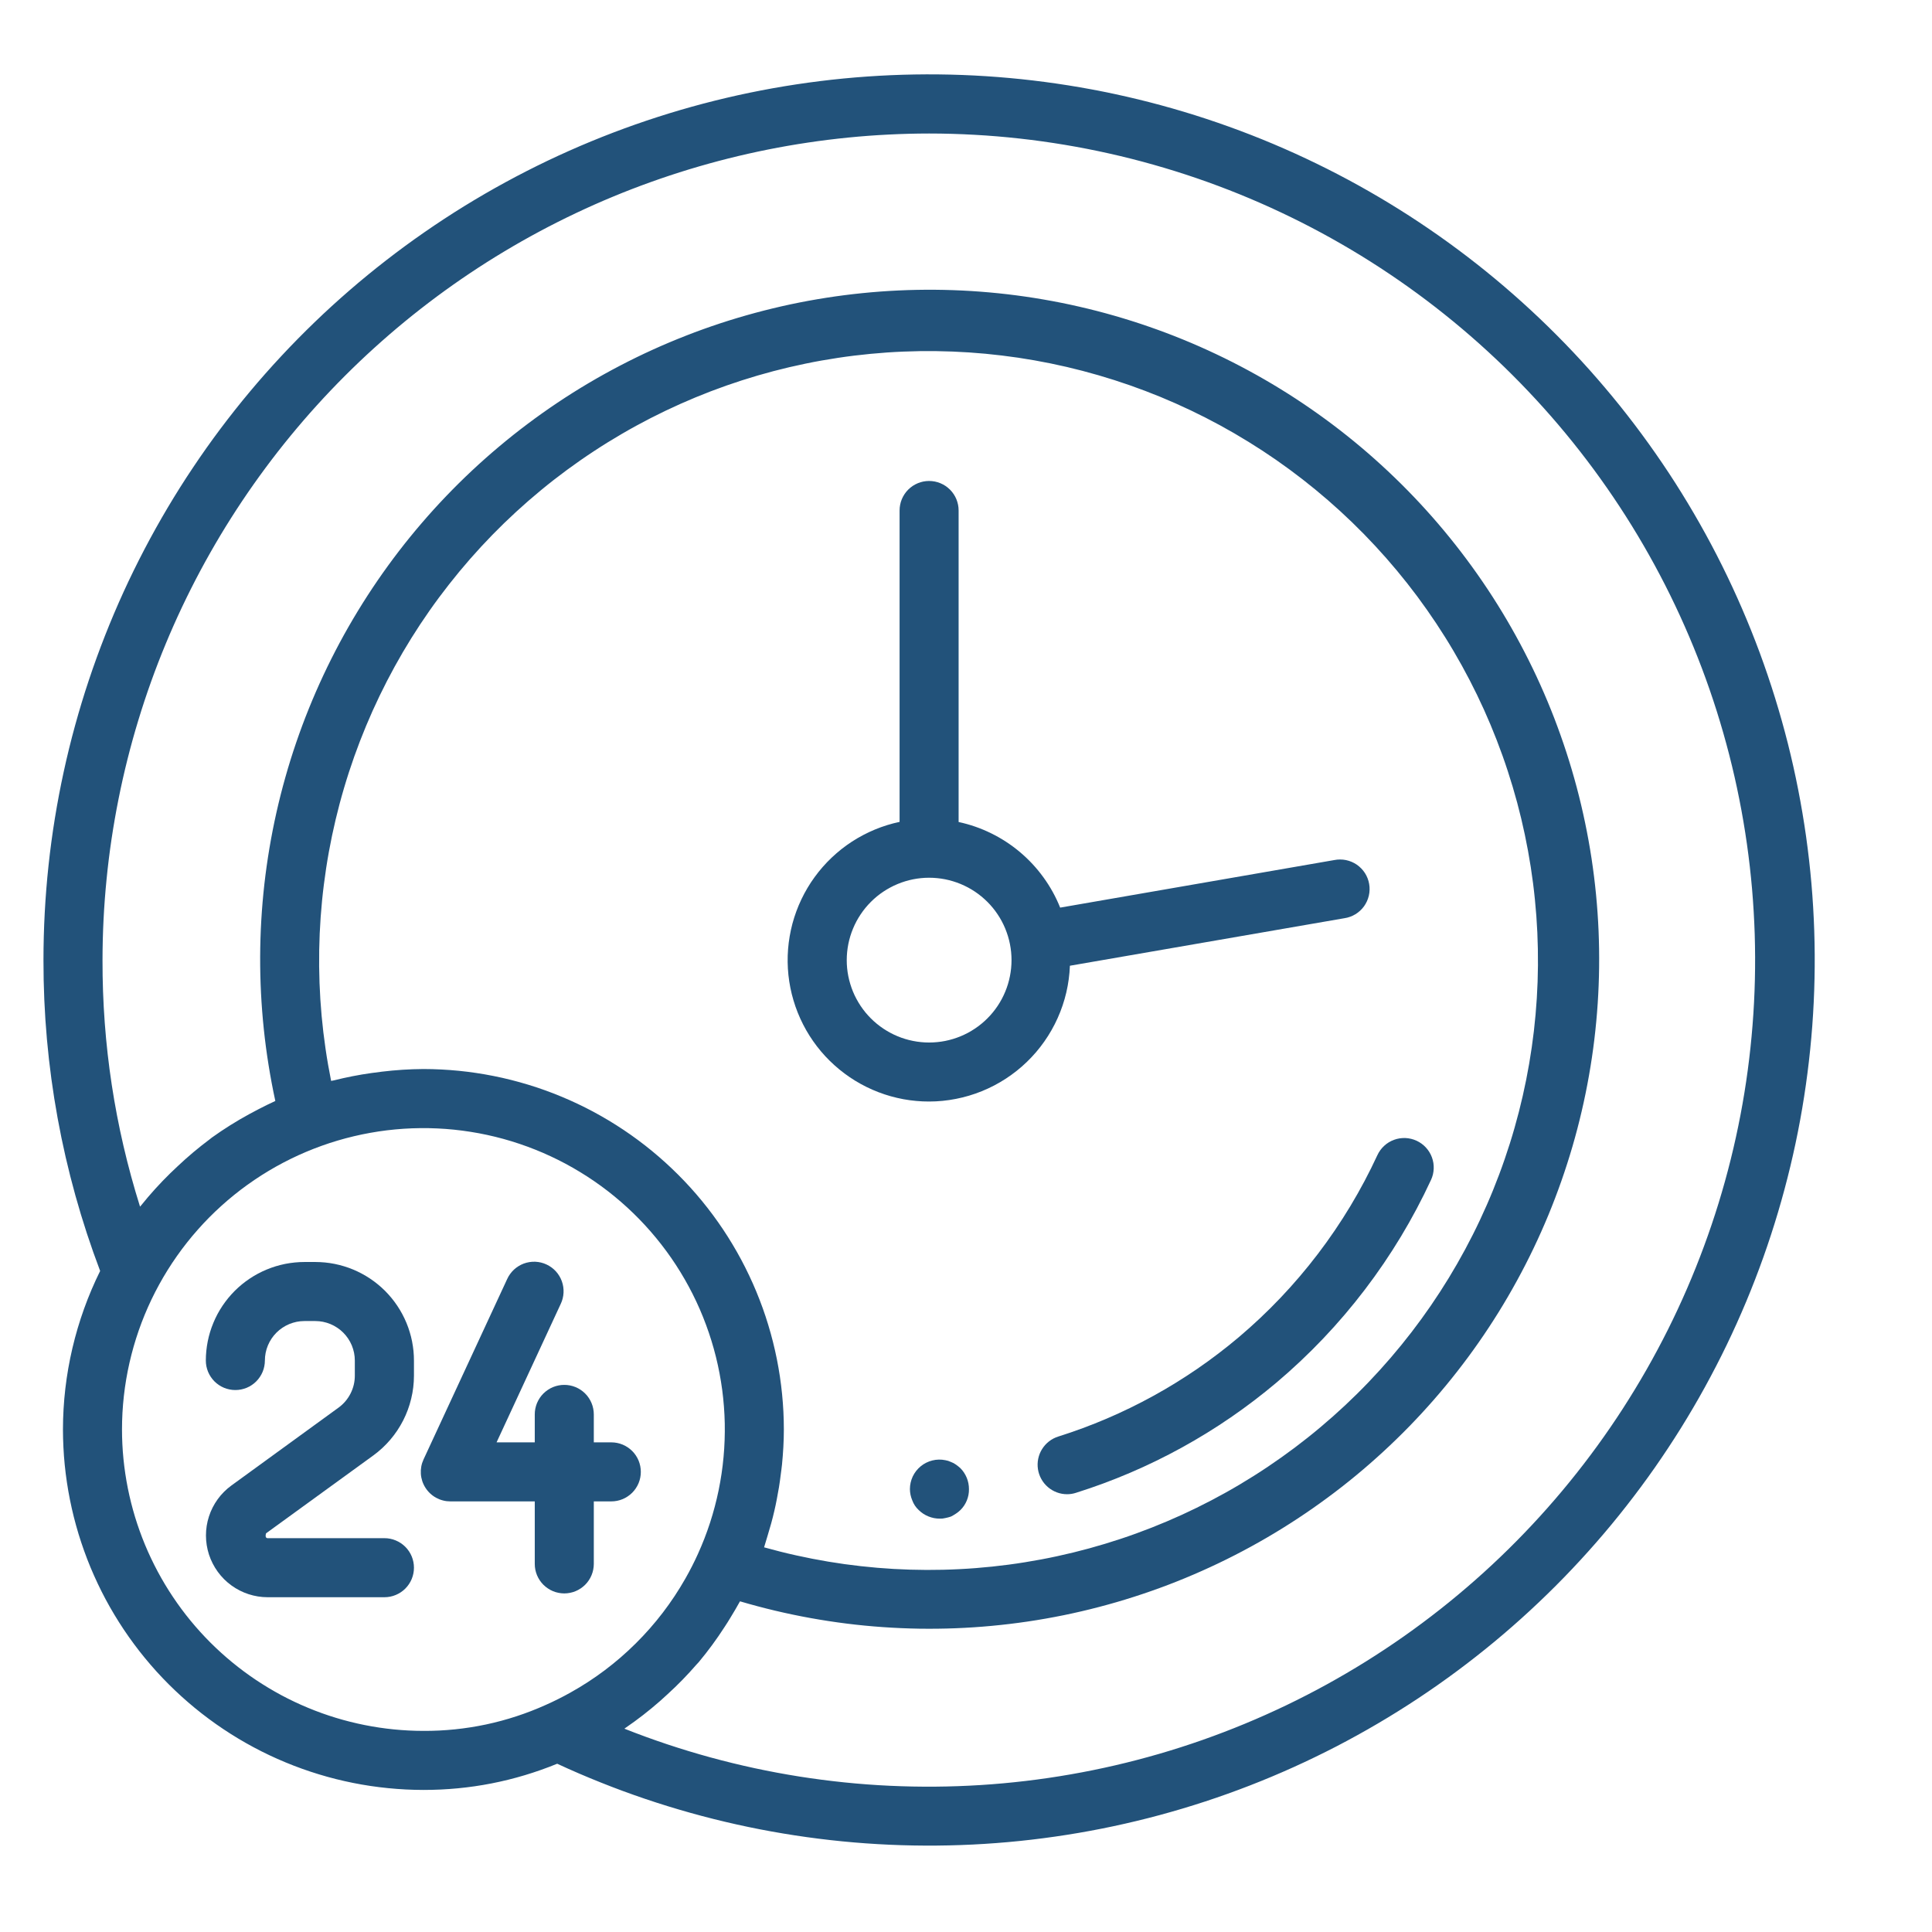 <svg xmlns="http://www.w3.org/2000/svg" xmlns:xlink="http://www.w3.org/1999/xlink" width="500" zoomAndPan="magnify" viewBox="0 0 375 375" height="500" preserveAspectRatio="xMidYMid meet" version="1.0"><defs><clipPath id="974b29ddba"><path d="M 8.438 14 L 353 14 L 353 359 L 8.438 359 Z M 8.438 14 " clip-rule="nonzero"/></clipPath></defs><path fill="#22527a" d="M 180.336 213.805 C 181.211 213.805 182.086 213.762 182.953 213.676 C 183.824 213.59 184.688 213.461 185.547 213.293 C 186.406 213.125 187.254 212.918 188.09 212.668 C 188.93 212.418 189.754 212.129 190.566 211.801 C 191.375 211.473 192.168 211.105 192.945 210.703 C 193.719 210.297 194.473 209.859 195.207 209.383 C 195.941 208.906 196.648 208.395 197.332 207.852 C 198.02 207.309 198.676 206.73 199.305 206.125 C 199.934 205.516 200.531 204.883 201.102 204.219 C 201.672 203.555 202.207 202.863 202.707 202.148 C 203.211 201.434 203.68 200.695 204.109 199.934 C 204.543 199.172 204.938 198.395 205.293 197.598 C 205.652 196.797 205.973 195.984 206.25 195.156 C 206.531 194.328 206.77 193.488 206.969 192.637 C 207.168 191.785 207.328 190.926 207.441 190.059 C 207.559 189.191 207.637 188.32 207.668 187.449 L 260.957 178.223 C 261.336 178.168 261.703 178.074 262.062 177.941 C 262.422 177.812 262.766 177.648 263.09 177.449 C 263.418 177.25 263.719 177.023 264 176.762 C 264.281 176.504 264.531 176.219 264.758 175.91 C 264.98 175.602 265.168 175.27 265.328 174.922 C 265.484 174.574 265.605 174.215 265.691 173.844 C 265.777 173.473 265.828 173.094 265.836 172.715 C 265.848 172.332 265.82 171.953 265.754 171.578 C 265.691 171.199 265.586 170.836 265.449 170.477 C 265.312 170.121 265.137 169.785 264.934 169.461 C 264.727 169.141 264.488 168.844 264.223 168.57 C 263.957 168.297 263.668 168.051 263.355 167.832 C 263.039 167.617 262.707 167.434 262.355 167.285 C 262.004 167.137 261.641 167.023 261.266 166.945 C 260.895 166.867 260.516 166.828 260.133 166.828 C 259.75 166.824 259.375 166.859 259 166.934 L 205.777 176.168 C 204.941 174.082 203.863 172.129 202.543 170.309 C 201.227 168.488 199.707 166.852 197.992 165.406 C 196.273 163.957 194.406 162.738 192.387 161.746 C 190.371 160.754 188.266 160.023 186.066 159.551 L 186.066 99.086 C 186.066 98.711 186.031 98.336 185.957 97.969 C 185.883 97.598 185.773 97.242 185.633 96.895 C 185.488 96.547 185.312 96.215 185.102 95.902 C 184.895 95.59 184.656 95.301 184.391 95.035 C 184.125 94.77 183.832 94.531 183.52 94.32 C 183.207 94.113 182.879 93.938 182.531 93.793 C 182.184 93.648 181.824 93.539 181.457 93.465 C 181.086 93.395 180.715 93.355 180.336 93.355 C 179.961 93.355 179.59 93.395 179.219 93.465 C 178.852 93.539 178.492 93.648 178.145 93.793 C 177.797 93.938 177.469 94.113 177.152 94.32 C 176.84 94.531 176.551 94.77 176.285 95.035 C 176.02 95.301 175.781 95.59 175.574 95.902 C 175.363 96.215 175.188 96.547 175.043 96.895 C 174.898 97.242 174.789 97.598 174.719 97.969 C 174.645 98.336 174.609 98.711 174.609 99.086 L 174.609 159.527 C 173.785 159.699 172.977 159.914 172.176 160.16 C 171.375 160.41 170.586 160.695 169.812 161.016 C 169.035 161.34 168.277 161.695 167.535 162.086 C 166.793 162.477 166.07 162.898 165.367 163.355 C 164.664 163.812 163.984 164.301 163.324 164.82 C 162.668 165.34 162.035 165.891 161.426 166.469 C 160.816 167.047 160.238 167.648 159.684 168.281 C 159.133 168.91 158.609 169.566 158.117 170.246 C 157.621 170.922 157.16 171.625 156.734 172.344 C 156.305 173.066 155.91 173.805 155.551 174.562 C 155.188 175.32 154.863 176.09 154.574 176.879 C 154.285 177.664 154.031 178.465 153.812 179.273 C 153.598 180.086 153.418 180.902 153.277 181.73 C 153.133 182.559 153.031 183.387 152.965 184.223 C 152.898 185.062 152.871 185.898 152.883 186.738 C 152.895 187.574 152.945 188.41 153.031 189.246 C 153.121 190.082 153.246 190.91 153.41 191.73 C 153.574 192.555 153.777 193.367 154.016 194.172 C 154.254 194.977 154.527 195.766 154.84 196.547 C 155.152 197.324 155.496 198.09 155.879 198.836 C 156.258 199.582 156.672 200.309 157.121 201.02 C 157.57 201.73 158.051 202.414 158.559 203.082 C 159.07 203.746 159.609 204.387 160.18 205.004 C 160.75 205.617 161.348 206.207 161.973 206.766 C 162.594 207.328 163.242 207.859 163.914 208.359 C 164.586 208.863 165.281 209.332 165.996 209.77 C 166.711 210.207 167.445 210.613 168.199 210.984 C 168.949 211.352 169.719 211.688 170.5 211.988 C 171.285 212.289 172.082 212.555 172.887 212.781 C 173.695 213.008 174.512 213.195 175.336 213.352 C 176.16 213.504 176.992 213.617 177.828 213.691 C 178.66 213.77 179.5 213.809 180.336 213.805 Z M 180.336 170.367 C 180.863 170.367 181.383 170.395 181.906 170.445 C 182.426 170.496 182.945 170.57 183.457 170.672 C 183.973 170.777 184.48 170.902 184.98 171.055 C 185.48 171.207 185.977 171.383 186.457 171.582 C 186.941 171.781 187.414 172.008 187.879 172.254 C 188.34 172.5 188.789 172.77 189.223 173.059 C 189.66 173.352 190.082 173.664 190.484 173.996 C 190.891 174.328 191.277 174.68 191.648 175.047 C 192.02 175.418 192.371 175.805 192.703 176.211 C 193.035 176.617 193.348 177.035 193.637 177.473 C 193.93 177.906 194.199 178.355 194.445 178.816 C 194.691 179.281 194.918 179.754 195.117 180.238 C 195.316 180.723 195.492 181.215 195.645 181.715 C 195.797 182.215 195.926 182.723 196.027 183.238 C 196.129 183.75 196.207 184.27 196.258 184.789 C 196.309 185.312 196.336 185.832 196.336 186.359 C 196.336 186.883 196.309 187.402 196.258 187.926 C 196.207 188.445 196.129 188.965 196.027 189.477 C 195.926 189.992 195.801 190.5 195.648 191 C 195.496 191.504 195.32 191.996 195.117 192.48 C 194.918 192.961 194.695 193.438 194.449 193.898 C 194.199 194.359 193.934 194.809 193.641 195.246 C 193.352 195.68 193.039 196.102 192.707 196.504 C 192.375 196.91 192.023 197.297 191.652 197.668 C 191.281 198.039 190.895 198.391 190.488 198.723 C 190.082 199.055 189.664 199.367 189.227 199.656 C 188.793 199.949 188.344 200.219 187.883 200.465 C 187.418 200.711 186.945 200.934 186.461 201.137 C 185.977 201.336 185.484 201.512 184.984 201.664 C 184.484 201.816 183.977 201.941 183.461 202.047 C 182.949 202.148 182.43 202.223 181.91 202.273 C 181.387 202.328 180.863 202.352 180.34 202.352 C 179.816 202.352 179.293 202.328 178.773 202.273 C 178.254 202.223 177.734 202.148 177.223 202.043 C 176.707 201.941 176.199 201.816 175.699 201.664 C 175.195 201.512 174.703 201.336 174.219 201.133 C 173.738 200.934 173.262 200.711 172.801 200.461 C 172.34 200.215 171.891 199.945 171.457 199.656 C 171.02 199.363 170.602 199.051 170.195 198.719 C 169.789 198.387 169.402 198.035 169.031 197.664 C 168.66 197.293 168.312 196.906 167.977 196.504 C 167.645 196.098 167.336 195.676 167.043 195.242 C 166.754 194.805 166.484 194.355 166.238 193.895 C 165.988 193.434 165.766 192.961 165.566 192.477 C 165.367 191.992 165.191 191.5 165.039 190.996 C 164.887 190.496 164.758 189.988 164.656 189.473 C 164.555 188.961 164.477 188.441 164.426 187.922 C 164.375 187.402 164.352 186.879 164.352 186.355 C 164.352 185.832 164.379 185.309 164.43 184.789 C 164.48 184.266 164.559 183.75 164.66 183.238 C 164.762 182.723 164.891 182.215 165.043 181.715 C 165.195 181.215 165.371 180.723 165.574 180.238 C 165.773 179.754 165.996 179.281 166.242 178.82 C 166.492 178.359 166.758 177.91 167.051 177.477 C 167.34 177.043 167.652 176.621 167.984 176.215 C 168.316 175.812 168.668 175.426 169.039 175.055 C 169.41 174.684 169.797 174.332 170.199 174 C 170.605 173.668 171.023 173.359 171.461 173.066 C 171.895 172.777 172.344 172.508 172.805 172.262 C 173.266 172.012 173.738 171.789 174.223 171.59 C 174.707 171.387 175.199 171.211 175.699 171.059 C 176.199 170.906 176.707 170.781 177.219 170.676 C 177.734 170.574 178.25 170.496 178.77 170.445 C 179.293 170.395 179.812 170.367 180.336 170.367 Z M 180.336 170.367 " fill-opacity="1" fill-rule="nonzero"/><path fill="#22527a" d="M 61.223 244.953 L 59.098 244.953 C 58.469 244.953 57.844 244.984 57.223 245.047 C 56.598 245.109 55.98 245.199 55.363 245.32 C 54.75 245.445 54.145 245.598 53.543 245.777 C 52.945 245.961 52.355 246.172 51.777 246.41 C 51.195 246.648 50.633 246.918 50.078 247.211 C 49.527 247.508 48.988 247.828 48.469 248.176 C 47.945 248.523 47.445 248.898 46.961 249.293 C 46.477 249.691 46.012 250.109 45.566 250.555 C 45.125 250.996 44.703 251.461 44.305 251.945 C 43.91 252.43 43.535 252.93 43.188 253.449 C 42.84 253.973 42.516 254.508 42.219 255.059 C 41.926 255.613 41.656 256.18 41.418 256.758 C 41.176 257.336 40.965 257.926 40.781 258.523 C 40.602 259.121 40.445 259.73 40.324 260.344 C 40.203 260.957 40.109 261.578 40.047 262.199 C 39.984 262.824 39.953 263.449 39.953 264.074 C 39.953 264.453 39.988 264.824 40.062 265.195 C 40.137 265.562 40.246 265.922 40.387 266.27 C 40.531 266.617 40.711 266.945 40.918 267.258 C 41.129 267.57 41.363 267.863 41.629 268.129 C 41.898 268.395 42.188 268.633 42.5 268.84 C 42.812 269.051 43.141 269.227 43.488 269.371 C 43.836 269.512 44.195 269.621 44.566 269.695 C 44.934 269.77 45.305 269.805 45.684 269.805 C 46.059 269.805 46.43 269.77 46.801 269.695 C 47.168 269.621 47.527 269.512 47.875 269.371 C 48.223 269.227 48.555 269.051 48.867 268.84 C 49.18 268.633 49.469 268.395 49.734 268.129 C 50 267.863 50.238 267.57 50.445 267.258 C 50.656 266.945 50.832 266.617 50.977 266.27 C 51.121 265.922 51.23 265.562 51.301 265.195 C 51.375 264.824 51.414 264.453 51.414 264.074 C 51.414 263.574 51.465 263.074 51.562 262.582 C 51.66 262.09 51.809 261.609 52 261.145 C 52.195 260.68 52.43 260.238 52.711 259.82 C 52.988 259.402 53.309 259.016 53.664 258.66 C 54.02 258.305 54.406 257.988 54.824 257.711 C 55.242 257.43 55.684 257.195 56.148 257 C 56.613 256.809 57.094 256.664 57.586 256.562 C 58.078 256.465 58.578 256.414 59.078 256.414 L 61.203 256.414 C 61.707 256.414 62.207 256.465 62.699 256.562 C 63.191 256.664 63.672 256.809 64.137 257 C 64.602 257.195 65.043 257.43 65.461 257.711 C 65.879 257.988 66.266 258.305 66.621 258.66 C 66.977 259.016 67.293 259.402 67.574 259.82 C 67.855 260.238 68.09 260.68 68.285 261.145 C 68.477 261.609 68.621 262.09 68.723 262.582 C 68.82 263.074 68.871 263.574 68.871 264.074 L 68.871 266.992 C 68.875 268.219 68.598 269.375 68.047 270.469 C 67.492 271.562 66.723 272.473 65.738 273.199 L 44.898 288.348 C 44.391 288.719 43.914 289.125 43.473 289.57 C 43.027 290.016 42.621 290.492 42.254 291 C 41.887 291.512 41.559 292.043 41.273 292.605 C 40.988 293.164 40.75 293.742 40.559 294.34 C 40.363 294.938 40.219 295.547 40.121 296.168 C 40.023 296.789 39.977 297.414 39.977 298.043 C 39.977 298.672 40.027 299.293 40.125 299.914 C 40.223 300.535 40.371 301.145 40.562 301.742 C 40.758 302.34 41 302.918 41.285 303.477 C 41.57 304.035 41.898 304.57 42.266 305.078 C 42.637 305.586 43.043 306.062 43.484 306.508 C 43.93 306.953 44.406 307.359 44.914 307.727 C 45.422 308.098 45.957 308.426 46.516 308.711 C 47.074 308.996 47.656 309.234 48.25 309.43 C 48.848 309.625 49.457 309.77 50.078 309.871 C 50.699 309.969 51.324 310.02 51.949 310.02 L 74.617 310.02 C 74.996 310.02 75.367 309.98 75.738 309.91 C 76.105 309.836 76.465 309.727 76.812 309.582 C 77.16 309.438 77.488 309.262 77.801 309.055 C 78.117 308.844 78.406 308.605 78.672 308.34 C 78.938 308.074 79.176 307.785 79.383 307.473 C 79.594 307.16 79.77 306.828 79.914 306.48 C 80.059 306.133 80.164 305.777 80.238 305.406 C 80.312 305.039 80.348 304.664 80.348 304.289 C 80.348 303.914 80.312 303.539 80.238 303.172 C 80.164 302.801 80.059 302.445 79.914 302.098 C 79.77 301.75 79.594 301.418 79.383 301.105 C 79.176 300.793 78.938 300.504 78.672 300.238 C 78.406 299.973 78.117 299.734 77.801 299.523 C 77.488 299.316 77.16 299.141 76.812 298.996 C 76.465 298.852 76.105 298.742 75.738 298.668 C 75.367 298.594 74.996 298.559 74.617 298.559 L 51.949 298.559 C 51.664 298.559 51.43 298.328 51.641 297.617 L 72.465 282.496 C 73.684 281.609 74.781 280.59 75.762 279.441 C 76.738 278.293 77.57 277.047 78.258 275.703 C 78.941 274.359 79.461 272.957 79.812 271.488 C 80.168 270.023 80.348 268.535 80.348 267.027 L 80.348 264.109 C 80.348 263.484 80.32 262.859 80.258 262.234 C 80.195 261.609 80.105 260.992 79.984 260.375 C 79.863 259.762 79.711 259.152 79.527 258.555 C 79.348 257.953 79.137 257.363 78.898 256.785 C 78.656 256.207 78.391 255.641 78.094 255.086 C 77.801 254.531 77.477 253.996 77.129 253.473 C 76.781 252.953 76.41 252.449 76.012 251.965 C 75.613 251.48 75.195 251.016 74.754 250.57 C 74.309 250.129 73.844 249.707 73.359 249.309 C 72.875 248.91 72.375 248.539 71.852 248.188 C 71.332 247.84 70.797 247.52 70.242 247.223 C 69.691 246.926 69.125 246.66 68.547 246.418 C 67.965 246.176 67.379 245.965 66.777 245.785 C 66.18 245.602 65.57 245.449 64.957 245.324 C 64.34 245.203 63.723 245.109 63.098 245.047 C 62.473 244.988 61.848 244.957 61.223 244.953 Z M 61.223 244.953 " fill-opacity="1" fill-rule="nonzero"/><path fill="#22527a" d="M 115.258 303.551 L 115.258 291.418 L 118.652 291.418 C 119.031 291.418 119.402 291.383 119.773 291.309 C 120.141 291.234 120.5 291.129 120.848 290.984 C 121.195 290.84 121.523 290.664 121.836 290.453 C 122.148 290.246 122.441 290.008 122.707 289.742 C 122.973 289.477 123.211 289.184 123.418 288.871 C 123.629 288.559 123.805 288.23 123.949 287.883 C 124.094 287.535 124.199 287.176 124.273 286.809 C 124.348 286.438 124.383 286.066 124.383 285.688 C 124.383 285.312 124.348 284.941 124.273 284.57 C 124.199 284.203 124.094 283.844 123.949 283.496 C 123.805 283.148 123.629 282.82 123.418 282.504 C 123.211 282.191 122.973 281.902 122.707 281.637 C 122.441 281.371 122.148 281.133 121.836 280.926 C 121.523 280.715 121.195 280.539 120.848 280.395 C 120.5 280.25 120.141 280.145 119.773 280.07 C 119.402 279.996 119.031 279.961 118.652 279.961 L 115.258 279.961 L 115.258 274.531 C 115.258 274.156 115.219 273.785 115.145 273.414 C 115.074 273.047 114.965 272.688 114.82 272.34 C 114.676 271.992 114.5 271.664 114.289 271.348 C 114.082 271.035 113.844 270.746 113.578 270.48 C 113.312 270.215 113.023 269.977 112.711 269.77 C 112.398 269.559 112.066 269.383 111.719 269.238 C 111.371 269.094 111.012 268.988 110.645 268.914 C 110.273 268.84 109.902 268.805 109.527 268.805 C 109.148 268.805 108.777 268.84 108.41 268.914 C 108.039 268.988 107.68 269.094 107.332 269.238 C 106.984 269.383 106.656 269.559 106.344 269.77 C 106.031 269.977 105.742 270.215 105.473 270.48 C 105.207 270.746 104.973 271.035 104.762 271.348 C 104.555 271.664 104.375 271.992 104.23 272.34 C 104.09 272.688 103.98 273.047 103.906 273.414 C 103.832 273.785 103.797 274.156 103.797 274.531 L 103.797 279.961 L 96.383 279.961 L 108.832 253.098 C 108.996 252.754 109.125 252.402 109.215 252.035 C 109.309 251.668 109.363 251.293 109.383 250.914 C 109.402 250.535 109.383 250.16 109.328 249.785 C 109.273 249.41 109.18 249.047 109.051 248.688 C 108.926 248.332 108.762 247.992 108.566 247.668 C 108.371 247.344 108.145 247.043 107.891 246.762 C 107.633 246.484 107.352 246.23 107.047 246.008 C 106.742 245.785 106.418 245.594 106.074 245.434 C 105.73 245.273 105.375 245.148 105.008 245.059 C 104.637 244.973 104.266 244.918 103.887 244.902 C 103.508 244.891 103.133 244.91 102.758 244.973 C 102.383 245.031 102.02 245.129 101.664 245.258 C 101.309 245.391 100.969 245.559 100.648 245.758 C 100.324 245.957 100.027 246.184 99.75 246.441 C 99.473 246.703 99.223 246.984 99.004 247.293 C 98.781 247.602 98.594 247.926 98.438 248.273 L 82.207 283.281 C 82.105 283.5 82.02 283.723 81.945 283.949 C 81.871 284.18 81.816 284.41 81.77 284.648 C 81.727 284.883 81.699 285.121 81.684 285.359 C 81.672 285.598 81.672 285.836 81.688 286.074 C 81.703 286.316 81.734 286.551 81.781 286.785 C 81.828 287.023 81.887 287.254 81.961 287.48 C 82.039 287.707 82.125 287.93 82.23 288.145 C 82.332 288.363 82.449 288.57 82.578 288.773 C 82.707 288.977 82.848 289.168 83 289.352 C 83.152 289.535 83.316 289.711 83.492 289.875 C 83.668 290.039 83.852 290.191 84.047 290.332 C 84.238 290.473 84.441 290.598 84.652 290.715 C 84.859 290.828 85.078 290.93 85.301 291.02 C 85.523 291.105 85.75 291.18 85.984 291.238 C 86.215 291.301 86.449 291.344 86.688 291.375 C 86.926 291.402 87.164 291.418 87.402 291.418 L 103.797 291.418 L 103.797 303.551 C 103.797 303.926 103.832 304.297 103.906 304.668 C 103.98 305.035 104.09 305.395 104.23 305.742 C 104.375 306.09 104.555 306.422 104.762 306.734 C 104.973 307.047 105.207 307.336 105.473 307.602 C 105.742 307.867 106.031 308.105 106.344 308.312 C 106.656 308.523 106.984 308.699 107.332 308.844 C 107.68 308.988 108.039 309.098 108.41 309.168 C 108.777 309.242 109.148 309.281 109.527 309.281 C 109.902 309.281 110.273 309.242 110.645 309.168 C 111.012 309.098 111.371 308.988 111.719 308.844 C 112.066 308.699 112.398 308.523 112.711 308.312 C 113.023 308.105 113.312 307.867 113.578 307.602 C 113.844 307.336 114.082 307.047 114.289 306.734 C 114.5 306.422 114.676 306.09 114.82 305.742 C 114.965 305.395 115.074 305.035 115.145 304.668 C 115.219 304.297 115.258 303.926 115.258 303.551 Z M 115.258 303.551 " fill-opacity="1" fill-rule="nonzero"/><g clip-path="url(#974b29ddba)"><path fill="#22527a" d="M 12.219 277.461 C 12.223 278.605 12.25 279.75 12.309 280.895 C 12.363 282.035 12.449 283.176 12.562 284.316 C 12.676 285.453 12.82 286.59 12.988 287.723 C 13.156 288.855 13.352 289.98 13.578 291.105 C 13.801 292.227 14.055 293.344 14.332 294.453 C 14.613 295.562 14.918 296.664 15.25 297.762 C 15.586 298.855 15.945 299.941 16.332 301.02 C 16.715 302.098 17.129 303.164 17.566 304.223 C 18.008 305.277 18.473 306.324 18.961 307.359 C 19.449 308.395 19.965 309.414 20.504 310.426 C 21.047 311.434 21.609 312.43 22.199 313.41 C 22.789 314.391 23.402 315.359 24.035 316.309 C 24.672 317.262 25.332 318.195 26.016 319.117 C 26.695 320.035 27.398 320.938 28.125 321.82 C 28.852 322.707 29.602 323.574 30.367 324.422 C 31.137 325.27 31.926 326.098 32.734 326.906 C 33.547 327.715 34.375 328.504 35.223 329.273 C 36.07 330.043 36.938 330.789 37.82 331.516 C 38.707 332.242 39.609 332.949 40.527 333.629 C 41.445 334.312 42.383 334.973 43.332 335.605 C 44.285 336.242 45.25 336.855 46.234 337.445 C 47.215 338.035 48.211 338.598 49.219 339.137 C 50.227 339.68 51.25 340.191 52.285 340.684 C 53.32 341.172 54.363 341.637 55.422 342.074 C 56.48 342.516 57.547 342.926 58.625 343.312 C 59.703 343.699 60.789 344.059 61.883 344.391 C 62.977 344.727 64.082 345.031 65.191 345.312 C 66.301 345.59 67.418 345.84 68.539 346.066 C 69.66 346.289 70.789 346.488 71.922 346.656 C 73.055 346.824 74.188 346.965 75.328 347.078 C 76.465 347.191 77.609 347.277 78.75 347.336 C 79.895 347.395 81.039 347.422 82.184 347.426 C 91.172 347.43 99.828 345.738 108.152 342.34 C 110.938 343.633 113.762 344.848 116.613 345.984 C 119.465 347.125 122.348 348.188 125.258 349.172 C 128.168 350.156 131.102 351.059 134.062 351.887 C 137.02 352.715 140 353.461 143 354.129 C 145.996 354.797 149.012 355.383 152.043 355.887 C 155.07 356.395 158.113 356.816 161.168 357.16 C 164.219 357.504 167.281 357.766 170.348 357.941 C 173.414 358.121 176.484 358.219 179.555 358.23 C 182.629 358.246 185.699 358.176 188.766 358.027 C 191.836 357.875 194.898 357.645 197.953 357.328 C 201.008 357.012 204.055 356.617 207.09 356.137 C 210.125 355.66 213.145 355.102 216.148 354.461 C 219.152 353.82 222.141 353.102 225.105 352.301 C 228.07 351.5 231.016 350.621 233.934 349.664 C 236.852 348.707 239.742 347.672 242.605 346.559 C 245.469 345.445 248.301 344.258 251.102 342.992 C 253.902 341.727 256.664 340.387 259.395 338.977 C 262.121 337.562 264.809 336.078 267.457 334.52 C 270.105 332.965 272.711 331.336 275.273 329.641 C 277.832 327.945 280.348 326.18 282.812 324.348 C 285.281 322.516 287.695 320.621 290.062 318.66 C 292.426 316.699 294.738 314.676 296.992 312.59 C 299.25 310.504 301.449 308.363 303.59 306.16 C 305.73 303.957 307.812 301.699 309.832 299.383 C 311.855 297.07 313.812 294.703 315.703 292.281 C 317.598 289.863 319.426 287.395 321.188 284.879 C 322.949 282.359 324.641 279.797 326.266 277.191 C 327.887 274.582 329.441 271.934 330.922 269.242 C 332.402 266.551 333.812 263.82 335.148 261.055 C 336.484 258.289 337.742 255.488 338.93 252.652 C 340.113 249.82 341.223 246.953 342.254 244.062 C 343.285 241.168 344.238 238.246 345.113 235.301 C 345.988 232.359 346.785 229.391 347.5 226.402 C 348.219 223.418 348.855 220.41 349.41 217.391 C 349.965 214.367 350.438 211.336 350.828 208.289 C 351.223 205.242 351.531 202.184 351.762 199.121 C 351.988 196.059 352.137 192.988 352.199 189.918 C 352.266 186.848 352.246 183.777 352.145 180.707 C 352.043 177.637 351.863 174.57 351.598 171.508 C 351.332 168.449 350.984 165.395 350.559 162.355 C 350.129 159.312 349.617 156.285 349.027 153.27 C 348.438 150.254 347.766 147.258 347.016 144.277 C 346.262 141.301 345.43 138.344 344.52 135.41 C 343.609 132.473 342.621 129.566 341.559 126.684 C 340.492 123.805 339.348 120.953 338.129 118.133 C 336.91 115.312 335.617 112.527 334.25 109.777 C 332.883 107.027 331.441 104.312 329.926 101.641 C 328.414 98.969 326.828 96.336 325.176 93.746 C 323.52 91.16 321.797 88.617 320.004 86.121 C 318.215 83.625 316.359 81.18 314.438 78.781 C 312.512 76.387 310.527 74.043 308.48 71.75 C 306.434 69.461 304.324 67.227 302.156 65.051 C 299.992 62.875 297.766 60.758 295.484 58.699 C 293.203 56.641 290.871 54.645 288.48 52.711 C 286.094 50.781 283.656 48.91 281.168 47.109 C 278.68 45.309 276.145 43.574 273.562 41.906 C 270.98 40.242 268.359 38.645 265.691 37.121 C 263.023 35.594 260.32 34.141 257.574 32.762 C 254.828 31.383 252.051 30.074 249.234 28.844 C 246.422 27.613 243.574 26.457 240.699 25.379 C 237.82 24.301 234.918 23.301 231.988 22.375 C 229.059 21.453 226.105 20.609 223.129 19.844 C 220.152 19.078 217.16 18.395 214.148 17.789 C 211.137 17.188 208.109 16.664 205.07 16.223 C 202.031 15.781 198.98 15.418 195.922 15.141 C 192.859 14.863 189.797 14.664 186.727 14.551 C 183.656 14.438 180.586 14.406 177.512 14.457 C 174.441 14.508 171.371 14.641 168.309 14.855 C 165.242 15.07 162.188 15.367 159.137 15.746 C 156.09 16.125 153.055 16.586 150.027 17.125 C 147.004 17.668 143.996 18.289 141.008 18.992 C 138.016 19.695 135.047 20.477 132.098 21.34 C 129.148 22.203 126.227 23.145 123.328 24.16 C 120.43 25.18 117.559 26.277 114.719 27.449 C 111.879 28.621 109.074 29.871 106.301 31.191 C 103.531 32.516 100.793 33.914 98.098 35.383 C 95.398 36.852 92.742 38.395 90.129 40.004 C 87.512 41.617 84.941 43.301 82.418 45.051 C 79.891 46.801 77.414 48.617 74.988 50.5 C 72.559 52.383 70.184 54.328 67.863 56.336 C 65.539 58.348 63.27 60.418 61.059 62.551 C 58.848 64.684 56.691 66.871 54.598 69.121 C 52.504 71.367 50.469 73.668 48.5 76.023 C 46.527 78.379 44.621 80.789 42.777 83.246 C 40.934 85.703 39.16 88.211 37.453 90.766 C 35.742 93.316 34.105 95.914 32.535 98.559 C 30.969 101.199 29.473 103.879 28.047 106.602 C 26.621 109.324 25.27 112.082 23.992 114.875 C 22.715 117.672 21.516 120.496 20.391 123.355 C 19.266 126.215 18.215 129.102 17.246 132.016 C 16.273 134.93 15.383 137.867 14.57 140.832 C 13.754 143.793 13.023 146.777 12.371 149.777 C 11.715 152.781 11.145 155.797 10.652 158.828 C 10.16 161.863 9.75 164.906 9.422 167.961 C 9.094 171.016 8.848 174.078 8.684 177.145 C 8.52 180.211 8.438 183.281 8.438 186.355 C 8.422 196.66 9.336 206.883 11.184 217.023 C 13.035 227.164 15.785 237.055 19.438 246.691 C 17.074 251.477 15.281 256.465 14.059 261.66 C 12.84 266.855 12.227 272.125 12.219 277.461 Z M 23.68 277.461 C 23.68 276.375 23.711 275.289 23.77 274.203 C 23.832 273.117 23.922 272.035 24.043 270.953 C 24.164 269.871 24.316 268.797 24.496 267.723 C 24.676 266.652 24.887 265.586 25.129 264.527 C 25.371 263.465 25.641 262.414 25.938 261.367 C 26.238 260.324 26.566 259.285 26.922 258.258 C 27.281 257.234 27.664 256.215 28.078 255.211 C 28.492 254.207 28.934 253.211 29.402 252.23 C 29.871 251.25 30.367 250.285 30.891 249.332 C 31.414 248.379 31.961 247.438 32.539 246.516 C 33.113 245.594 33.715 244.688 34.34 243.801 C 34.965 242.91 35.613 242.039 36.289 241.188 C 36.961 240.332 37.66 239.5 38.383 238.688 C 39.102 237.871 39.844 237.078 40.609 236.305 C 41.375 235.535 42.16 234.781 42.969 234.055 C 43.773 233.324 44.602 232.621 45.445 231.938 C 46.293 231.254 47.156 230.594 48.039 229.961 C 48.922 229.328 49.824 228.719 50.738 228.133 C 51.656 227.547 52.59 226.992 53.535 226.457 C 54.484 225.926 55.445 225.422 56.422 224.941 C 57.398 224.461 58.387 224.012 59.391 223.586 C 60.391 223.164 61.402 222.77 62.426 222.402 C 63.449 222.035 64.48 221.695 65.523 221.387 C 66.566 221.078 67.617 220.797 68.676 220.547 C 69.73 220.293 70.797 220.074 71.867 219.883 C 72.938 219.691 74.012 219.527 75.09 219.395 C 76.168 219.266 77.25 219.164 78.336 219.09 C 79.422 219.02 80.508 218.98 81.594 218.969 C 82.68 218.957 83.77 218.977 84.855 219.027 C 85.941 219.074 87.023 219.156 88.105 219.266 C 89.188 219.375 90.266 219.516 91.34 219.688 C 92.41 219.855 93.48 220.055 94.543 220.285 C 95.605 220.516 96.66 220.773 97.711 221.062 C 98.758 221.352 99.797 221.668 100.828 222.016 C 101.859 222.363 102.879 222.738 103.887 223.141 C 104.898 223.543 105.895 223.973 106.879 224.434 C 107.867 224.891 108.836 225.379 109.797 225.891 C 110.754 226.406 111.699 226.945 112.625 227.512 C 113.555 228.074 114.469 228.668 115.363 229.285 C 116.258 229.898 117.137 230.543 117.996 231.207 C 118.855 231.871 119.695 232.562 120.516 233.273 C 121.336 233.984 122.141 234.723 122.918 235.477 C 123.699 236.234 124.457 237.012 125.195 237.812 C 125.934 238.613 126.645 239.43 127.336 240.27 C 128.027 241.109 128.695 241.969 129.34 242.844 C 129.984 243.719 130.602 244.613 131.195 245.523 C 131.789 246.434 132.355 247.363 132.898 248.305 C 133.441 249.246 133.957 250.203 134.445 251.176 C 134.934 252.145 135.395 253.129 135.828 254.125 C 136.262 255.125 136.668 256.133 137.043 257.152 C 137.422 258.172 137.77 259.199 138.09 260.238 C 138.41 261.277 138.703 262.324 138.965 263.379 C 139.227 264.438 139.457 265.496 139.66 266.566 C 139.863 267.633 140.035 268.707 140.18 269.785 C 140.32 270.863 140.434 271.941 140.516 273.027 C 140.602 274.109 140.652 275.195 140.676 276.285 C 140.695 277.371 140.688 278.457 140.648 279.543 C 140.609 280.629 140.543 281.715 140.441 282.797 C 140.344 283.879 140.215 284.961 140.055 286.035 C 139.895 287.109 139.707 288.18 139.488 289.246 C 139.27 290.309 139.02 291.367 138.742 292.418 C 138.465 293.469 138.16 294.512 137.824 295.547 C 137.488 296.582 137.121 297.605 136.73 298.617 C 136.336 299.633 135.914 300.633 135.465 301.625 C 134.727 303.258 133.914 304.848 133.035 306.391 C 130.398 311.031 127.188 315.227 123.402 318.984 C 119.617 322.742 115.395 325.922 110.734 328.52 C 109.207 329.375 107.637 330.164 106.02 330.883 L 105.945 330.918 C 102.211 332.598 98.34 333.867 94.336 334.719 C 90.328 335.566 86.277 335.984 82.184 335.965 C 80.266 335.961 78.355 335.867 76.449 335.676 C 74.543 335.488 72.652 335.203 70.773 334.828 C 68.895 334.453 67.039 333.988 65.207 333.43 C 63.375 332.875 61.574 332.227 59.805 331.492 C 58.035 330.762 56.305 329.941 54.617 329.039 C 52.93 328.133 51.289 327.148 49.695 326.086 C 48.102 325.02 46.566 323.879 45.086 322.664 C 43.605 321.449 42.188 320.164 40.832 318.812 C 39.477 317.457 38.195 316.039 36.977 314.559 C 35.762 313.078 34.621 311.543 33.559 309.949 C 32.492 308.355 31.508 306.715 30.605 305.027 C 29.703 303.336 28.883 301.609 28.148 299.84 C 27.414 298.07 26.77 296.27 26.211 294.438 C 25.656 292.605 25.188 290.75 24.812 288.871 C 24.438 286.992 24.156 285.098 23.965 283.195 C 23.777 281.289 23.68 279.375 23.68 277.461 Z M 64.27 209.801 C 63.852 207.715 63.484 205.617 63.18 203.508 C 62.871 201.398 62.621 199.285 62.426 197.164 C 62.234 195.043 62.098 192.918 62.02 190.789 C 61.941 188.66 61.922 186.531 61.957 184.402 C 61.992 182.273 62.086 180.145 62.238 178.023 C 62.391 175.898 62.598 173.777 62.867 171.664 C 63.133 169.551 63.453 167.445 63.832 165.352 C 64.215 163.254 64.648 161.172 65.141 159.098 C 65.633 157.027 66.18 154.969 66.785 152.926 C 67.387 150.883 68.047 148.859 68.758 146.852 C 69.473 144.844 70.238 142.859 71.059 140.891 C 71.879 138.926 72.75 136.984 73.676 135.066 C 74.602 133.148 75.578 131.254 76.602 129.391 C 77.629 127.523 78.707 125.688 79.832 123.879 C 80.961 122.07 82.133 120.293 83.355 118.551 C 84.578 116.805 85.848 115.098 87.164 113.422 C 88.477 111.746 89.836 110.105 91.238 108.504 C 92.641 106.902 94.09 105.336 95.574 103.812 C 97.062 102.289 98.59 100.805 100.16 99.363 C 101.727 97.922 103.332 96.523 104.977 95.168 C 106.617 93.812 108.297 92.504 110.012 91.238 C 111.727 89.977 113.473 88.758 115.254 87.59 C 117.031 86.418 118.844 85.297 120.684 84.227 C 122.523 83.152 124.391 82.133 126.285 81.16 C 128.184 80.188 130.102 79.27 132.047 78.402 C 133.992 77.535 135.961 76.719 137.949 75.957 C 139.938 75.195 141.949 74.488 143.977 73.836 C 146.004 73.184 148.047 72.586 150.105 72.043 C 152.164 71.5 154.238 71.016 156.324 70.586 C 158.41 70.152 160.508 69.781 162.613 69.465 C 164.719 69.145 166.832 68.887 168.953 68.684 C 171.07 68.48 173.195 68.332 175.324 68.246 C 177.453 68.156 179.582 68.125 181.711 68.152 C 183.84 68.18 185.969 68.266 188.094 68.406 C 190.219 68.547 192.34 68.746 194.453 69.004 C 196.566 69.258 198.676 69.57 200.773 69.941 C 202.867 70.312 204.957 70.738 207.031 71.219 C 209.105 71.703 211.164 72.242 213.211 72.836 C 215.254 73.43 217.285 74.078 219.293 74.781 C 221.305 75.484 223.293 76.242 225.266 77.051 C 227.234 77.863 229.18 78.727 231.102 79.641 C 233.023 80.559 234.922 81.523 236.793 82.543 C 238.664 83.562 240.504 84.629 242.316 85.75 C 244.133 86.867 245.914 88.031 247.664 89.246 C 249.414 90.461 251.129 91.723 252.809 93.027 C 254.492 94.336 256.137 95.688 257.746 97.082 C 259.355 98.477 260.926 99.918 262.457 101.398 C 263.988 102.879 265.477 104.398 266.926 105.961 C 268.375 107.52 269.781 109.121 271.145 110.758 C 272.508 112.395 273.824 114.066 275.098 115.773 C 276.367 117.484 277.594 119.223 278.773 121 C 279.949 122.773 281.082 124.578 282.16 126.414 C 283.242 128.25 284.273 130.113 285.254 132.004 C 286.234 133.895 287.16 135.809 288.039 137.75 C 288.914 139.691 289.738 141.656 290.508 143.641 C 291.277 145.625 291.996 147.633 292.656 149.656 C 293.32 151.68 293.926 153.723 294.48 155.777 C 295.031 157.836 295.527 159.906 295.965 161.988 C 296.406 164.074 296.789 166.168 297.117 168.273 C 297.445 170.379 297.715 172.488 297.926 174.609 C 298.141 176.727 298.297 178.852 298.395 180.98 C 298.492 183.105 298.531 185.234 298.516 187.367 C 298.5 189.496 298.426 191.625 298.293 193.75 C 298.16 195.875 297.973 197.996 297.727 200.113 C 297.48 202.227 297.176 204.336 296.816 206.434 C 296.457 208.535 296.039 210.621 295.566 212.699 C 295.094 214.773 294.566 216.836 293.98 218.887 C 293.398 220.934 292.758 222.965 292.062 224.98 C 291.371 226.992 290.621 228.984 289.82 230.961 C 289.02 232.934 288.164 234.883 287.258 236.809 C 286.352 238.738 285.391 240.637 284.383 242.512 C 283.371 244.391 282.312 246.234 281.203 248.055 C 280.094 249.871 278.934 251.66 277.73 253.414 C 276.523 255.172 275.27 256.891 273.973 258.578 C 272.672 260.27 271.328 261.918 269.941 263.535 C 268.551 265.148 267.121 266.727 265.648 268.266 C 264.176 269.805 262.66 271.301 261.105 272.758 C 259.551 274.211 257.961 275.625 256.328 276.996 C 254.699 278.367 253.031 279.691 251.328 280.973 C 249.629 282.25 247.891 283.484 246.121 284.672 C 244.355 285.859 242.555 286.996 240.723 288.086 C 238.895 289.176 237.035 290.215 235.148 291.203 C 233.262 292.191 231.352 293.129 229.414 294.016 C 227.477 294.898 225.516 295.734 223.535 296.512 C 221.551 297.293 219.551 298.02 217.531 298.688 C 215.508 299.359 213.469 299.977 211.414 300.539 C 209.359 301.102 207.293 301.605 205.211 302.055 C 203.129 302.508 201.035 302.898 198.934 303.234 C 196.832 303.574 194.719 303.852 192.602 304.074 C 190.484 304.297 188.359 304.465 186.234 304.57 C 184.105 304.68 181.977 304.73 179.848 304.723 C 177.719 304.715 175.59 304.652 173.461 304.531 C 171.336 304.41 169.215 304.23 167.098 303.992 C 164.98 303.758 162.871 303.465 160.77 303.113 C 158.672 302.762 156.582 302.355 154.5 301.891 C 152.422 301.43 150.359 300.91 148.309 300.336 C 148.371 300.152 148.41 299.969 148.473 299.789 C 148.656 299.219 148.805 298.645 148.977 298.117 C 149.477 296.5 149.93 294.879 150.305 293.234 C 150.477 292.508 150.629 291.773 150.77 291.035 C 151.082 289.465 151.344 287.891 151.531 286.297 C 151.617 285.609 151.723 284.934 151.789 284.246 C 152.008 281.992 152.145 279.734 152.145 277.449 C 152.145 276.305 152.113 275.16 152.059 274.02 C 152 272.875 151.914 271.734 151.801 270.594 C 151.688 269.457 151.547 268.32 151.379 267.188 C 151.207 266.055 151.012 264.93 150.789 263.809 C 150.562 262.684 150.312 261.57 150.031 260.457 C 149.754 259.348 149.445 258.246 149.113 257.152 C 148.781 256.055 148.422 254.969 148.035 253.891 C 147.648 252.816 147.234 251.746 146.797 250.691 C 146.359 249.633 145.895 248.586 145.402 247.555 C 144.914 246.52 144.398 245.496 143.859 244.488 C 143.32 243.48 142.754 242.484 142.164 241.504 C 141.578 240.52 140.965 239.555 140.328 238.602 C 139.691 237.652 139.031 236.715 138.352 235.797 C 137.668 234.879 136.965 233.977 136.238 233.09 C 135.512 232.207 134.766 231.34 133.996 230.492 C 133.227 229.645 132.438 228.816 131.629 228.008 C 130.82 227.199 129.988 226.41 129.141 225.641 C 128.293 224.871 127.426 224.125 126.543 223.398 C 125.66 222.672 124.758 221.969 123.836 221.285 C 122.918 220.605 121.984 219.945 121.031 219.309 C 120.078 218.672 119.113 218.062 118.133 217.473 C 117.148 216.883 116.156 216.32 115.145 215.777 C 114.137 215.238 113.113 214.723 112.078 214.234 C 111.047 213.746 110 213.281 108.941 212.844 C 107.887 212.402 106.816 211.992 105.738 211.605 C 104.664 211.219 103.578 210.859 102.48 210.527 C 101.387 210.195 100.285 209.887 99.176 209.609 C 98.062 209.328 96.949 209.078 95.824 208.855 C 94.703 208.629 93.574 208.434 92.445 208.266 C 91.312 208.094 90.176 207.953 89.039 207.84 C 87.898 207.727 86.758 207.645 85.613 207.586 C 84.473 207.527 83.328 207.5 82.184 207.496 C 79.484 207.516 76.793 207.688 74.113 208.012 C 73.426 208.094 72.746 208.184 72.062 208.281 C 69.621 208.625 67.207 209.098 64.816 209.699 C 64.637 209.742 64.449 209.754 64.27 209.801 Z M 180.336 25.914 C 183.277 25.914 186.215 26 189.152 26.164 C 192.086 26.324 195.016 26.57 197.938 26.895 C 200.859 27.219 203.77 27.625 206.672 28.109 C 209.57 28.594 212.457 29.156 215.324 29.801 C 218.195 30.441 221.043 31.164 223.871 31.965 C 226.703 32.766 229.508 33.641 232.289 34.594 C 235.07 35.551 237.82 36.578 240.547 37.684 C 243.27 38.789 245.965 39.969 248.621 41.223 C 251.281 42.477 253.906 43.801 256.492 45.199 C 259.078 46.598 261.625 48.066 264.133 49.602 C 266.637 51.141 269.098 52.746 271.516 54.418 C 273.934 56.09 276.305 57.828 278.629 59.633 C 280.949 61.438 283.223 63.301 285.441 65.23 C 287.66 67.156 289.824 69.145 291.938 71.191 C 294.047 73.238 296.098 75.344 298.094 77.504 C 300.09 79.664 302.023 81.875 303.895 84.141 C 305.77 86.41 307.578 88.727 309.324 91.09 C 311.07 93.457 312.75 95.867 314.363 98.328 C 315.977 100.785 317.52 103.285 318.996 105.828 C 320.473 108.371 321.875 110.953 323.211 113.574 C 324.543 116.195 325.805 118.848 326.992 121.539 C 328.18 124.227 329.293 126.949 330.332 129.699 C 331.371 132.449 332.332 135.227 333.219 138.031 C 334.102 140.836 334.91 143.66 335.641 146.508 C 336.371 149.355 337.023 152.223 337.594 155.105 C 338.168 157.988 338.66 160.887 339.074 163.797 C 339.488 166.711 339.82 169.629 340.074 172.559 C 340.324 175.488 340.496 178.422 340.59 181.359 C 340.68 184.301 340.691 187.238 340.621 190.18 C 340.551 193.117 340.402 196.051 340.168 198.984 C 339.938 201.914 339.625 204.836 339.234 207.75 C 338.844 210.664 338.371 213.566 337.82 216.453 C 337.266 219.344 336.637 222.211 335.926 225.066 C 335.219 227.918 334.43 230.75 333.566 233.562 C 332.699 236.371 331.758 239.156 330.738 241.914 C 329.723 244.672 328.629 247.398 327.461 250.098 C 326.293 252.797 325.051 255.461 323.738 258.09 C 322.422 260.719 321.035 263.312 319.578 265.867 C 318.121 268.418 316.594 270.93 315 273.402 C 313.406 275.871 311.742 278.297 310.016 280.672 C 308.285 283.051 306.492 285.383 304.637 287.66 C 302.781 289.941 300.863 292.168 298.883 294.344 C 296.906 296.516 294.867 298.637 292.773 300.699 C 290.676 302.762 288.527 304.766 286.32 306.707 C 284.113 308.652 281.859 310.535 279.547 312.355 C 277.238 314.176 274.883 315.93 272.477 317.621 C 270.07 319.312 267.621 320.934 265.125 322.492 C 262.633 324.047 260.094 325.531 257.52 326.949 C 254.941 328.367 252.328 329.711 249.68 330.984 C 247.027 332.254 244.344 333.453 241.629 334.578 C 238.91 335.703 236.168 336.754 233.391 337.73 C 230.617 338.703 227.82 339.602 224.996 340.422 C 222.172 341.242 219.328 341.984 216.465 342.648 C 213.602 343.312 210.719 343.898 207.824 344.402 C 204.926 344.91 202.02 345.336 199.102 345.68 C 196.18 346.027 193.254 346.293 190.32 346.477 C 187.383 346.66 184.445 346.766 181.508 346.789 C 178.566 346.812 175.629 346.754 172.691 346.617 C 169.754 346.48 166.824 346.262 163.898 345.961 C 160.973 345.66 158.059 345.281 155.156 344.824 C 152.25 344.363 149.363 343.824 146.488 343.207 C 143.613 342.586 140.758 341.891 137.922 341.117 C 135.086 340.34 132.273 339.488 129.484 338.559 C 126.695 337.629 123.934 336.621 121.199 335.539 C 121.262 335.5 121.312 335.441 121.375 335.402 C 123.727 333.797 125.969 332.055 128.109 330.176 C 128.613 329.734 129.105 329.281 129.598 328.824 C 131.574 327.023 133.434 325.113 135.184 323.094 C 135.328 322.934 135.484 322.789 135.621 322.625 C 137.445 320.438 139.129 318.145 140.668 315.75 C 141.047 315.176 141.414 314.602 141.773 313.996 C 142.418 312.945 143.039 311.891 143.633 310.816 C 145.887 311.48 148.16 312.086 150.449 312.629 C 152.738 313.172 155.039 313.652 157.355 314.07 C 159.672 314.488 161.996 314.844 164.332 315.137 C 166.664 315.43 169.008 315.656 171.352 315.82 C 173.699 315.984 176.051 316.086 178.402 316.125 C 180.754 316.16 183.105 316.133 185.457 316.043 C 187.809 315.953 190.156 315.797 192.5 315.578 C 194.84 315.359 197.176 315.078 199.504 314.734 C 201.832 314.391 204.145 313.98 206.453 313.512 C 208.758 313.039 211.047 312.508 213.324 311.91 C 215.602 311.316 217.859 310.66 220.098 309.941 C 222.34 309.223 224.559 308.445 226.758 307.609 C 228.957 306.77 231.129 305.871 233.277 304.914 C 235.43 303.957 237.551 302.945 239.645 301.871 C 241.738 300.801 243.805 299.672 245.836 298.488 C 247.871 297.305 249.867 296.066 251.836 294.773 C 253.801 293.48 255.73 292.137 257.621 290.738 C 259.516 289.344 261.371 287.895 263.184 286.398 C 265 284.898 266.77 283.352 268.5 281.758 C 270.23 280.164 271.918 278.523 273.559 276.84 C 275.199 275.152 276.793 273.426 278.34 271.652 C 279.887 269.879 281.387 268.066 282.836 266.211 C 284.285 264.359 285.68 262.469 287.027 260.539 C 288.375 258.609 289.664 256.645 290.906 254.645 C 292.145 252.645 293.328 250.613 294.457 248.547 C 295.586 246.484 296.66 244.391 297.676 242.266 C 298.691 240.145 299.648 237.996 300.547 235.824 C 301.445 233.648 302.281 231.449 303.062 229.23 C 303.84 227.012 304.559 224.773 305.219 222.512 C 305.875 220.254 306.473 217.977 307.004 215.688 C 307.539 213.395 308.012 211.09 308.418 208.773 C 308.828 206.457 309.176 204.133 309.457 201.797 C 309.738 199.461 309.957 197.117 310.113 194.77 C 310.27 192.422 310.359 190.074 310.387 187.719 C 310.414 185.367 310.379 183.016 310.281 180.664 C 310.18 178.316 310.016 175.969 309.789 173.629 C 309.562 171.285 309.27 168.953 308.918 166.625 C 308.562 164.301 308.145 161.984 307.664 159.684 C 307.184 157.379 306.645 155.09 306.039 152.816 C 305.434 150.543 304.77 148.285 304.043 146.051 C 303.316 143.812 302.527 141.594 301.684 139.398 C 300.836 137.203 299.93 135.035 298.965 132.891 C 298 130.742 296.977 128.625 295.895 126.535 C 294.816 124.445 293.68 122.387 292.488 120.355 C 291.297 118.328 290.051 116.332 288.75 114.371 C 287.449 112.414 286.098 110.488 284.691 108.602 C 283.289 106.715 281.832 104.867 280.328 103.059 C 278.824 101.25 277.27 99.484 275.668 97.758 C 274.066 96.035 272.422 94.355 270.73 92.723 C 269.035 91.086 267.301 89.5 265.523 87.957 C 263.746 86.418 261.926 84.926 260.066 83.484 C 258.207 82.043 256.309 80.656 254.375 79.316 C 252.441 77.977 250.469 76.691 248.465 75.461 C 246.461 74.23 244.426 73.055 242.355 71.934 C 240.285 70.812 238.188 69.746 236.062 68.742 C 233.938 67.734 231.785 66.785 229.605 65.895 C 227.43 65.004 225.227 64.176 223.004 63.406 C 220.781 62.633 218.539 61.926 216.277 61.277 C 214.016 60.625 211.738 60.039 209.445 59.516 C 207.152 58.988 204.848 58.527 202.527 58.129 C 200.211 57.727 197.883 57.391 195.547 57.117 C 193.207 56.844 190.867 56.637 188.516 56.488 C 186.168 56.344 183.82 56.262 181.465 56.242 C 179.113 56.223 176.762 56.27 174.41 56.379 C 172.062 56.488 169.715 56.66 167.375 56.898 C 165.035 57.133 162.703 57.434 160.379 57.797 C 158.055 58.16 155.738 58.586 153.438 59.074 C 151.137 59.566 148.852 60.117 146.578 60.73 C 144.309 61.344 142.055 62.016 139.82 62.75 C 137.586 63.488 135.371 64.281 133.18 65.141 C 130.988 65.996 128.82 66.91 126.68 67.883 C 124.539 68.855 122.426 69.887 120.34 70.977 C 118.254 72.062 116.199 73.207 114.172 74.406 C 112.148 75.605 110.16 76.859 108.203 78.168 C 106.25 79.477 104.332 80.836 102.449 82.25 C 100.566 83.66 98.723 85.125 96.922 86.637 C 95.121 88.148 93.359 89.707 91.641 91.316 C 89.926 92.922 88.25 94.578 86.625 96.273 C 84.996 97.973 83.414 99.715 81.883 101.5 C 80.348 103.285 78.863 105.109 77.43 106.973 C 75.996 108.84 74.613 110.742 73.281 112.684 C 71.953 114.621 70.676 116.598 69.453 118.605 C 68.227 120.617 67.059 122.656 65.945 124.73 C 64.836 126.805 63.777 128.906 62.781 131.035 C 61.781 133.168 60.844 135.32 59.961 137.504 C 59.078 139.684 58.258 141.887 57.496 144.113 C 56.734 146.34 56.031 148.586 55.395 150.848 C 54.754 153.113 54.176 155.395 53.66 157.688 C 53.145 159.984 52.691 162.293 52.301 164.613 C 51.91 166.934 51.582 169.262 51.316 171.598 C 51.055 173.938 50.852 176.281 50.715 178.629 C 50.578 180.977 50.508 183.328 50.496 185.68 C 50.488 188.035 50.543 190.387 50.66 192.734 C 50.781 195.086 50.961 197.43 51.207 199.77 C 51.453 202.109 51.762 204.441 52.137 206.766 C 52.508 209.086 52.941 211.398 53.441 213.699 C 52.328 214.203 51.246 214.746 50.168 215.301 C 49.562 215.613 48.965 215.926 48.375 216.254 C 45.871 217.617 43.457 219.133 41.137 220.793 C 40.973 220.91 40.816 221.051 40.652 221.176 C 38.508 222.777 36.465 224.496 34.52 226.332 C 34.023 226.801 33.523 227.262 33.035 227.742 C 31.027 229.707 29.141 231.789 27.383 233.98 C 27.316 234.062 27.238 234.125 27.18 234.207 C 22.289 218.629 19.863 202.68 19.898 186.355 C 19.902 183.73 19.969 181.105 20.098 178.484 C 20.23 175.863 20.426 173.246 20.688 170.633 C 20.945 168.023 21.27 165.418 21.656 162.82 C 22.047 160.227 22.496 157.641 23.012 155.066 C 23.523 152.492 24.102 149.934 24.742 147.387 C 25.383 144.84 26.082 142.312 26.848 139.801 C 27.609 137.289 28.438 134.797 29.32 132.328 C 30.207 129.855 31.152 127.41 32.16 124.984 C 33.164 122.559 34.23 120.16 35.352 117.789 C 36.477 115.418 37.656 113.074 38.895 110.758 C 40.133 108.445 41.43 106.164 42.777 103.91 C 44.129 101.66 45.535 99.445 46.992 97.262 C 48.453 95.078 49.965 92.934 51.527 90.828 C 53.09 88.719 54.707 86.648 56.371 84.621 C 58.039 82.594 59.75 80.605 61.516 78.66 C 63.277 76.715 65.086 74.816 66.941 72.961 C 68.801 71.102 70.699 69.293 72.645 67.531 C 74.59 65.77 76.574 64.055 78.605 62.387 C 80.633 60.723 82.703 59.109 84.809 57.543 C 86.918 55.98 89.062 54.469 91.246 53.008 C 93.426 51.551 95.645 50.145 97.895 48.797 C 100.145 47.445 102.43 46.152 104.742 44.914 C 107.059 43.676 109.402 42.492 111.773 41.371 C 114.145 40.246 116.543 39.18 118.969 38.176 C 121.395 37.168 123.84 36.223 126.312 35.34 C 128.781 34.453 131.273 33.629 133.785 32.863 C 136.297 32.102 138.824 31.398 141.371 30.758 C 143.914 30.117 146.477 29.543 149.051 29.027 C 151.625 28.512 154.211 28.062 156.805 27.676 C 159.402 27.285 162.004 26.965 164.617 26.703 C 167.23 26.441 169.848 26.246 172.469 26.117 C 175.09 25.984 177.711 25.918 180.336 25.914 Z M 180.336 25.914 " fill-opacity="1" fill-rule="nonzero"/></g><path fill="#22527a" d="M 240.41 259.578 C 235.27 263.91 229.758 267.699 223.867 270.938 C 217.977 274.18 211.824 276.809 205.41 278.832 C 204.758 279.035 204.16 279.348 203.621 279.766 C 203.078 280.188 202.629 280.688 202.266 281.27 C 201.902 281.848 201.656 282.477 201.516 283.145 C 201.379 283.816 201.363 284.488 201.465 285.168 C 201.57 285.844 201.789 286.48 202.121 287.078 C 202.453 287.676 202.879 288.199 203.398 288.645 C 203.918 289.09 204.5 289.434 205.141 289.672 C 205.781 289.91 206.445 290.027 207.133 290.027 C 207.719 290.027 208.293 289.934 208.852 289.75 C 215.98 287.508 222.824 284.582 229.375 280.98 C 235.93 277.375 242.062 273.164 247.781 268.344 C 254.145 262.961 259.859 256.953 264.914 250.32 C 269.969 243.688 274.25 236.59 277.758 229.023 C 277.918 228.684 278.039 228.328 278.129 227.965 C 278.215 227.598 278.266 227.227 278.281 226.852 C 278.297 226.473 278.277 226.102 278.219 225.727 C 278.16 225.355 278.062 224.992 277.934 224.641 C 277.805 224.285 277.641 223.949 277.445 223.629 C 277.246 223.309 277.023 223.008 276.766 222.73 C 276.512 222.457 276.23 222.207 275.926 221.984 C 275.621 221.762 275.297 221.574 274.957 221.414 C 274.613 221.258 274.262 221.137 273.895 221.047 C 273.527 220.957 273.156 220.906 272.781 220.891 C 272.406 220.879 272.031 220.898 271.66 220.957 C 271.289 221.016 270.926 221.109 270.57 221.242 C 270.219 221.371 269.883 221.535 269.559 221.73 C 269.238 221.926 268.941 222.152 268.664 222.41 C 268.387 222.664 268.137 222.945 267.918 223.25 C 267.695 223.555 267.504 223.875 267.348 224.219 C 264.199 231.023 260.355 237.406 255.812 243.371 C 251.27 249.332 246.137 254.738 240.41 259.578 Z M 240.41 259.578 " fill-opacity="1" fill-rule="nonzero"/><path fill="#22527a" d="M 185.551 284.281 C 185.25 284.062 184.926 283.891 184.578 283.766 C 184.23 283.598 183.867 283.484 183.488 283.422 C 183.074 283.336 182.652 283.297 182.227 283.305 C 181.801 283.312 181.383 283.371 180.973 283.473 C 180.559 283.574 180.164 283.719 179.781 283.91 C 179.402 284.098 179.047 284.328 178.719 284.598 C 178.391 284.863 178.094 285.168 177.832 285.5 C 177.57 285.836 177.348 286.195 177.164 286.578 C 176.984 286.961 176.848 287.363 176.754 287.777 C 176.66 288.191 176.613 288.609 176.613 289.035 C 176.621 289.793 176.773 290.516 177.07 291.215 C 177.336 291.945 177.754 292.574 178.328 293.105 C 178.871 293.637 179.492 294.047 180.199 294.332 C 180.902 294.621 181.633 294.766 182.395 294.766 C 182.766 294.785 183.129 294.746 183.488 294.652 C 183.859 294.582 184.223 294.484 184.578 294.363 C 184.914 294.195 185.238 294.004 185.551 293.793 C 185.863 293.594 186.148 293.363 186.41 293.105 C 186.957 292.57 187.371 291.949 187.66 291.242 C 187.949 290.535 188.086 289.801 188.074 289.035 C 188.074 288.273 187.934 287.543 187.645 286.836 C 187.355 286.133 186.945 285.508 186.41 284.969 C 186.184 284.738 185.84 284.508 185.551 284.281 Z M 185.551 284.281 " fill-opacity="1" fill-rule="nonzero"/></svg>